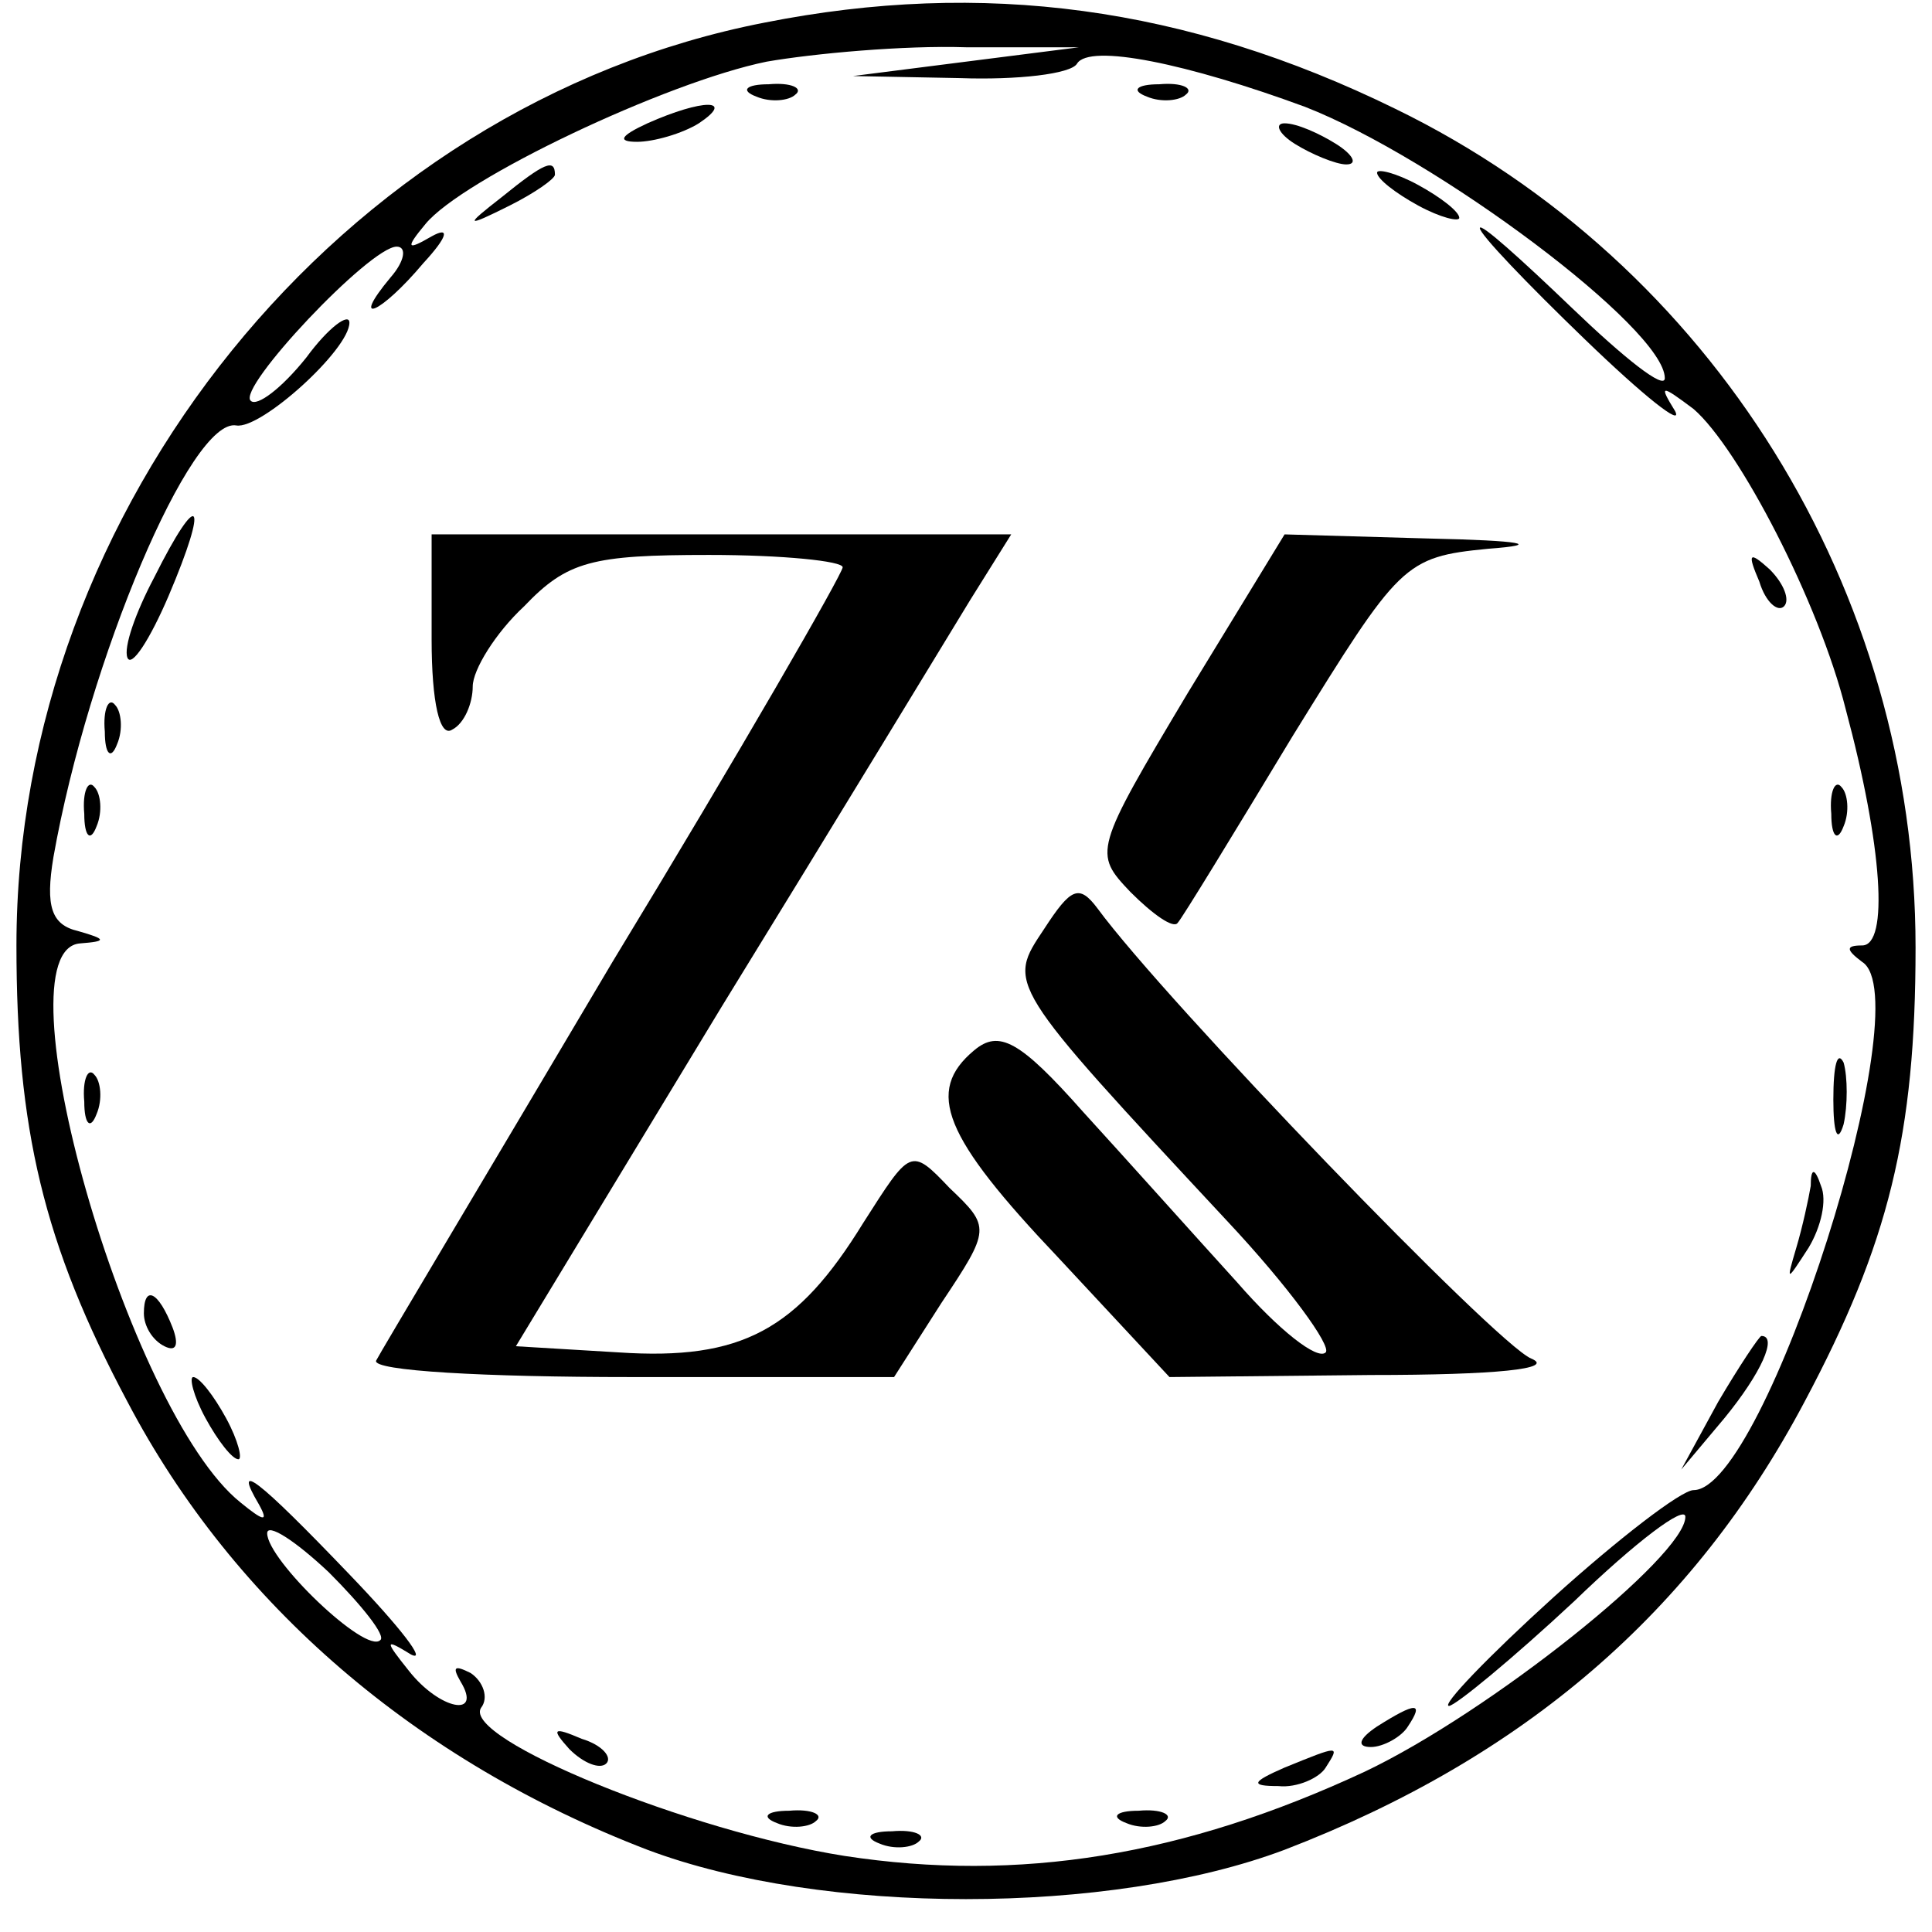<?xml version="1.0" standalone="no"?>
<!DOCTYPE svg PUBLIC "-//W3C//DTD SVG 20010904//EN"
 "http://www.w3.org/TR/2001/REC-SVG-20010904/DTD/svg10.dtd">
<svg version="1.0" xmlns="http://www.w3.org/2000/svg"
 width="94pt" height="94pt" viewBox="0 0 94 94"
 preserveAspectRatio="xMidYMid meet">
<g transform="translate(0,94) scale(0.1,-0.1)"
fill="#000000" stroke="none">
<path d="M372 929 c-206 -40 -364 -236 -364 -449 0 -89 13 -145 54 -222 52
-99 141 -175 253 -218 85 -32 225 -32 310 0 117 45 199 116 253 218 41 77 54
130 54 221 0 174 -99 333 -253 408 -102 50 -201 63 -307 42z m98 -19 l-55 -7
52 -1 c28 -1 54 2 57 7 6 10 54 0 111 -21 64 -25 175 -108 175 -132 0 -6 -20
10 -45 34 -25 24 -45 42 -45 39 0 -3 23 -27 51 -54 29 -28 48 -43 44 -35 -8
13 -7 13 9 1 22 -19 61 -94 74 -146 18 -67 21 -115 8 -115 -8 0 -8 -2 0 -8 29
-18 -47 -257 -82 -257 -6 0 -37 -24 -68 -52 -32 -29 -55 -53 -51 -53 3 0 31
23 61 51 30 29 54 47 54 41 0 -19 -95 -95 -156 -124 -88 -41 -168 -54 -253
-41 -76 12 -186 57 -177 72 4 5 1 13 -5 17 -8 4 -9 3 -5 -4 11 -18 -10 -14
-25 5 -12 15 -12 16 1 8 8 -4 -5 13 -30 39 -45 47 -57 56 -44 34 5 -9 2 -8 -9
1 -55 44 -119 269 -78 272 13 1 13 2 -1 6 -13 3 -16 12 -12 36 17 96 67 214
89 210 12 -2 55 37 55 50 0 5 -10 -2 -21 -17 -12 -15 -24 -24 -27 -21 -7 6 58
75 71 75 5 0 4 -7 -3 -15 -20 -24 -5 -18 16 7 12 13 13 18 4 13 -12 -7 -13 -6
-3 6 18 22 117 69 166 79 23 4 67 8 97 7 l55 0 -55 -7z m-285 -768 c-7 -7 -55
39 -55 52 0 5 13 -3 30 -19 16 -16 28 -31 25 -33z"/>
<path d="M368 893 c7 -3 16 -2 19 1 4 3 -2 6 -13 5 -11 0 -14 -3 -6 -6z"/>
<path d="M558 893 c7 -3 16 -2 19 1 4 3 -2 6 -13 5 -11 0 -14 -3 -6 -6z"/>
<path d="M315 880 c-13 -6 -15 -9 -5 -9 8 0 22 4 30 9 18 12 2 12 -25 0z"/>
<path d="M630 870 c8 -5 20 -10 25 -10 6 0 3 5 -5 10 -8 5 -19 10 -25 10 -5 0
-3 -5 5 -10z"/>
<path d="M244 844 c-18 -14 -18 -15 4 -4 12 6 22 13 22 15 0 8 -5 6 -26 -11z"/>
<path d="M670 856 c0 -3 9 -10 20 -16 11 -6 20 -8 20 -6 0 3 -9 10 -20 16 -11
6 -20 8 -20 6z"/>
<path d="M75 659 c-9 -17 -15 -34 -13 -39 2 -5 11 9 20 30 20 47 15 53 -7 9z"/>
<path d="M210 629 c0 -31 4 -48 10 -44 6 3 10 13 10 21 0 8 11 26 25 39 21 22
33 25 90 25 36 0 65 -3 65 -6 0 -3 -50 -90 -112 -192 -61 -103 -113 -190 -115
-194 -2 -5 53 -8 124 -8 l128 0 23 36 c24 36 24 37 4 56 -19 20 -19 19 -42
-17 -32 -52 -59 -67 -119 -63 l-50 3 100 165 c56 91 110 180 121 198 l20 32
-141 0 -141 0 0 -51z"/>
<path d="M578 603 c-46 -77 -46 -78 -28 -97 11 -11 21 -18 23 -15 2 2 27 43
56 91 52 84 54 87 95 91 27 2 17 4 -29 5 l-70 2 -47 -77z"/>
<path d="M856 657 c3 -10 9 -15 12 -12 3 3 0 11 -7 18 -10 9 -11 8 -5 -6z"/>
<path d="M51 584 c0 -11 3 -14 6 -6 3 7 2 16 -1 19 -3 4 -6 -2 -5 -13z"/>
<path d="M41 544 c0 -11 3 -14 6 -6 3 7 2 16 -1 19 -3 4 -6 -2 -5 -13z"/>
<path d="M891 544 c0 -11 3 -14 6 -6 3 7 2 16 -1 19 -3 4 -6 -2 -5 -13z"/>
<path d="M508 488 c-18 -27 -19 -26 89 -142 30 -32 51 -61 48 -64 -4 -4 -23
11 -43 34 -20 22 -54 60 -75 83 -31 35 -41 40 -53 30 -24 -20 -15 -42 41 -101
l54 -58 98 1 c61 0 90 3 78 8 -17 7 -178 174 -211 219 -9 12 -13 10 -26 -10z"/>
<path d="M892 405 c0 -16 2 -22 5 -12 2 9 2 23 0 30 -3 6 -5 -1 -5 -18z"/>
<path d="M41 404 c0 -11 3 -14 6 -6 3 7 2 16 -1 19 -3 4 -6 -2 -5 -13z"/>
<path d="M881 363 c-1 -6 -4 -20 -7 -30 -5 -17 -5 -17 6 0 6 10 9 23 6 30 -3
9 -5 9 -5 0z"/>
<path d="M70 301 c0 -6 4 -13 10 -16 6 -3 7 1 4 9 -7 18 -14 21 -14 7z"/>
<path d="M836 258 l-18 -33 21 25 c18 22 26 40 18 40 -1 0 -11 -15 -21 -32z"/>
<path d="M100 250 c6 -11 13 -20 16 -20 2 0 0 9 -6 20 -6 11 -13 20 -16 20 -2
0 0 -9 6 -20z"/>
<path d="M670 100 c-9 -6 -10 -10 -3 -10 6 0 15 5 18 10 8 12 4 12 -15 0z"/>
<path d="M277 89 c7 -7 15 -10 18 -7 3 3 -2 9 -12 12 -14 6 -15 5 -6 -5z"/>
<path d="M625 80 c-16 -7 -17 -9 -3 -9 9 -1 20 4 23 9 7 11 7 11 -20 0z"/>
<path d="M378 53 c7 -3 16 -2 19 1 4 3 -2 6 -13 5 -11 0 -14 -3 -6 -6z"/>
<path d="M548 53 c7 -3 16 -2 19 1 4 3 -2 6 -13 5 -11 0 -14 -3 -6 -6z"/>
<path d="M428 43 c7 -3 16 -2 19 1 4 3 -2 6 -13 5 -11 0 -14 -3 -6 -6z"/>
</g>
</svg>
